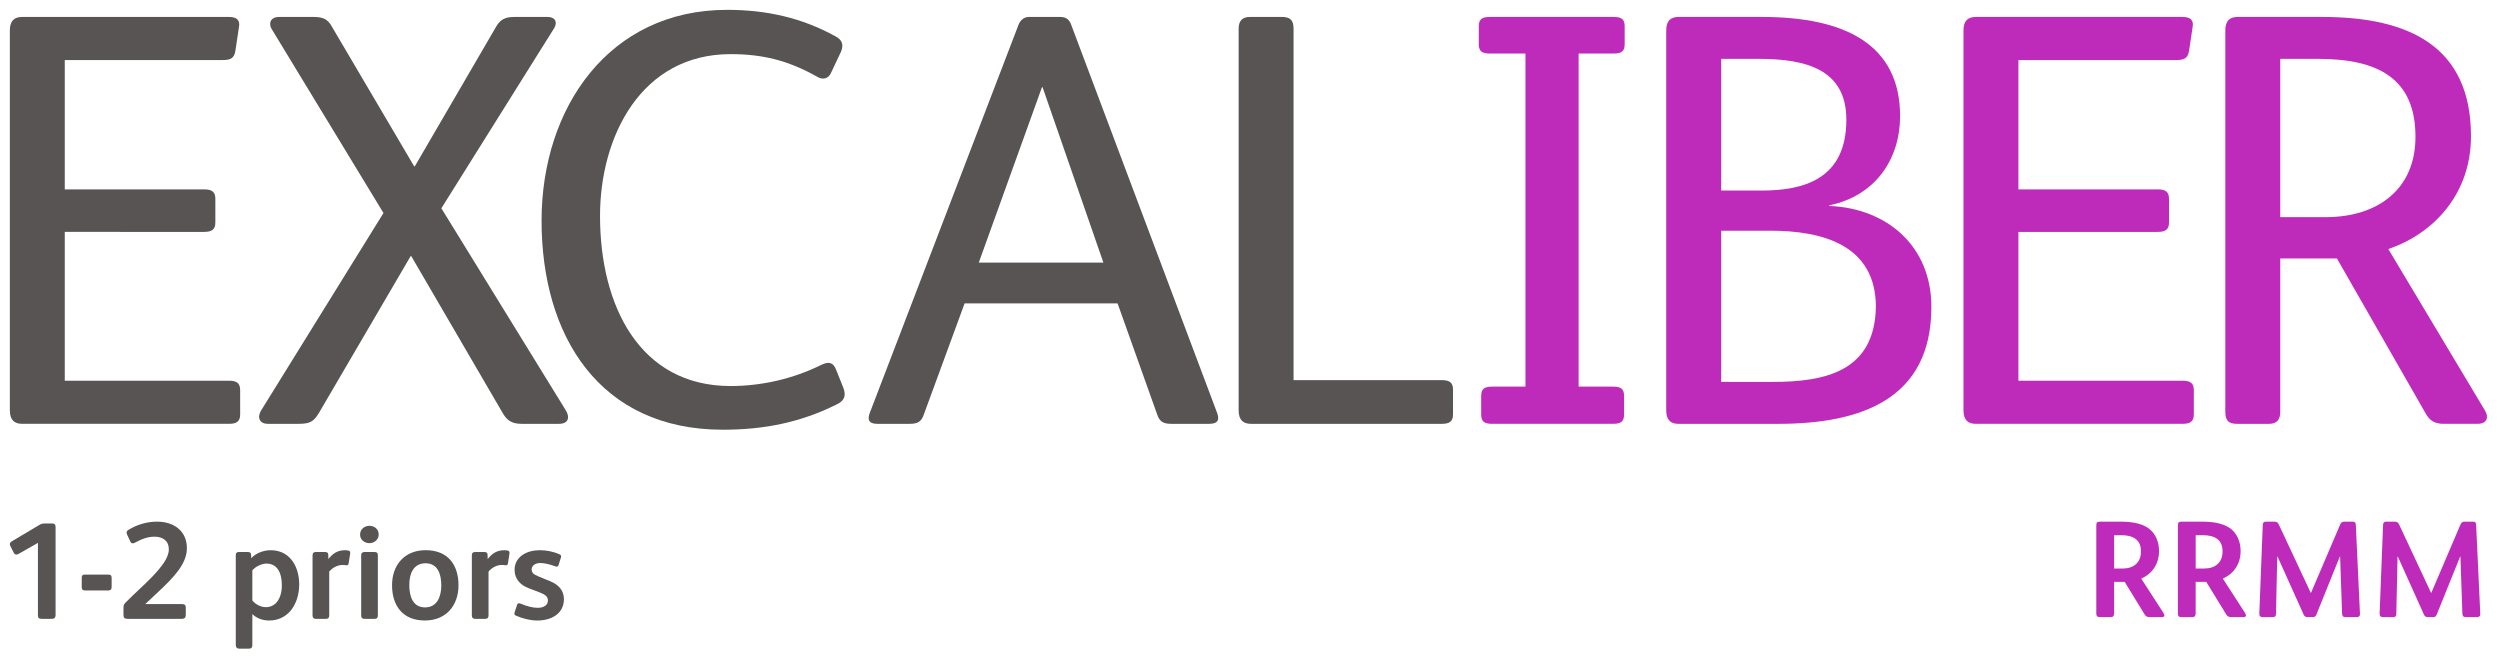 <?xml version="1.0" encoding="utf-8"?>
<!-- Generator: Adobe Illustrator 27.4.0, SVG Export Plug-In . SVG Version: 6.00 Build 0)  -->
<svg version="1.1" id="a" xmlns="http://www.w3.org/2000/svg" xmlns:xlink="http://www.w3.org/1999/xlink" x="0px" y="0px"
	 width="254px" height="67px" viewBox="0 0 254 67" style="enable-background:new 0 0 254 67;" xml:space="preserve">
<style type="text/css">
	.st0{fill:#595454;}
	.st1{fill:#BE2BBB;}
</style>
<g>
	<path class="st0" d="M1,41.682V3.101c0-1.021,0.479-1.38,1.26-1.38h21c0.84,0,1.14,0.359,1.02,1.02l-0.36,2.399
		c-0.12,0.78-0.48,0.961-1.32,0.961H6.58v13.14h14.16c0.78,0,1.14,0.24,1.14,0.96v2.4c0,0.72-0.36,0.96-1.14,0.96H6.58v15.12h16.68
		c0.78,0,1.14,0.24,1.14,0.96v2.46c0,0.72-0.36,0.96-1.14,0.96h-21C1.48,43.062,1,42.702,1,41.682z"/>
	<path class="st0" d="M26.541,41.682l12.42-20.04l-11.34-18.66c-0.36-0.54-0.18-1.26,0.72-1.26h3.54c0.96,0,1.44,0.239,1.86,1.02
		l8.341,14.16h0.06l8.281-14.22c0.42-0.721,0.96-0.96,1.8-0.96h3.42c0.78,0,1.02,0.54,0.66,1.14l-11.46,18.3l12.601,20.46
		c0.479,0.721,0.36,1.44-0.66,1.44h-3.78c-1.02,0-1.5-0.36-1.92-1.08l-9.301-15.96h-0.06l-9.3,15.9c-0.54,0.899-0.9,1.14-2.1,1.14
		h-3.12c-0.78,0-1.14-0.6-0.66-1.38L26.541,41.682z"/>
	<path class="st0" d="M55.023,22.421C55.023,10.961,61.863,1,73.863,1c3.959,0,7.561,0.78,11.041,2.7
		c0.659,0.36,0.84,0.84,0.539,1.56l-1.02,2.16c-0.24,0.54-0.78,0.72-1.32,0.42c-3.06-1.739-5.7-2.34-8.88-2.34
		c-9.061,0-13.26,8.341-13.26,16.44c0,9.121,4.02,17.28,13.26,17.28c3.12,0,6.36-0.72,9.241-2.16c0.78-0.359,1.2-0.239,1.5,0.54
		l0.72,1.8c0.3,0.78,0.12,1.32-0.66,1.681c-3.72,1.859-7.44,2.579-11.58,2.579C60.903,43.661,55.024,34.121,55.023,22.421
		L55.023,22.421z"/>
	<path class="st0" d="M88.404,41.862l15.061-39.301c0.18-0.48,0.54-0.84,1.08-0.84h3.18c0.54,0,0.9,0.239,1.08,0.72l14.82,39.421
		c0.3,0.721,0.18,1.2-0.78,1.2h-3.84c-0.84,0-1.2-0.24-1.439-0.96l-4.021-11.28h-15.54l-4.14,11.28c-0.24,0.72-0.6,0.96-1.44,0.96
		h-3.3C88.225,43.062,88.104,42.583,88.404,41.862z M112.105,26.682l-6.18-17.82h-0.061l-6.419,17.82h12.66H112.105z"/>
	<path class="st0" d="M125.845,41.682V2.92c0-0.779,0.36-1.199,1.141-1.199h3.239c0.841,0,1.2,0.3,1.2,1.199v35.702h15.061
		c0.78,0,1.14,0.239,1.14,0.96v2.52c0,0.72-0.359,0.96-1.14,0.96h-19.38C126.326,43.062,125.845,42.702,125.845,41.682z"/>
	<path class="st1" d="M150.488,42.102v-1.86c0-0.72,0.3-0.96,1.14-0.96h3.359V5.441h-3.6c-0.84,0-1.14-0.24-1.14-0.96v-1.8
		c0-0.721,0.3-0.96,1.14-0.96h12.541c0.84,0,1.14,0.239,1.14,0.96v1.8c0,0.72-0.3,0.96-1.14,0.96h-3.54v33.84h3.479
		c0.84,0,1.14,0.24,1.14,0.96v1.86c0,0.72-0.3,0.96-1.14,0.96h-12.24c-0.84,0-1.14-0.24-1.14-0.96L150.488,42.102z"/>
	<path class="st1" d="M169.288,41.682V3.101c0-1.021,0.48-1.38,1.26-1.38h8.461c8.4,0,14.04,2.76,14.04,10.08
		c0,4.38-2.52,8.101-7.2,9.061v0.061c5.88,0.239,10.38,4.079,10.38,10.26c0,9.421-7.2,11.881-15.6,11.881h-10.081
		c-0.779,0-1.26-0.36-1.26-1.38V41.682z M178.948,19.361c4.2,0,8.641-1.08,8.641-7.2c0-5.101-4.079-6.18-8.88-6.18h-3.84v13.38
		H178.948z M180.089,38.802c5.399,0,10.38-1.08,10.5-7.621c0-6.3-5.459-7.74-10.681-7.74h-5.039v15.36L180.089,38.802
		L180.089,38.802z"/>
	<path class="st1" d="M199.489,41.682V3.101c0-1.021,0.479-1.38,1.26-1.38h21.001c0.84,0,1.141,0.359,1.021,1.02l-0.36,2.399
		c-0.12,0.78-0.479,0.961-1.32,0.961h-16.02v13.14h14.16c0.78,0,1.14,0.24,1.14,0.96v2.4c0,0.72-0.359,0.96-1.14,0.96h-14.16v15.12
		h16.68c0.78,0,1.141,0.24,1.141,0.96v2.46c0,0.72-0.36,0.96-1.141,0.96h-21c-0.78,0-1.26-0.36-1.26-1.38L199.489,41.682z"/>
	<path class="st1" d="M226.091,41.862V3.101c0-1.021,0.479-1.38,1.26-1.38h8.581c8.94,0,15.12,3.06,15.12,12.12
		c0,5.76-3.66,9.841-8.4,11.461l9.84,16.439c0.36,0.601,0.24,1.32-0.779,1.32h-3.42c-0.9,0-1.44-0.3-1.86-1.08l-9-15.721h-5.76
		v15.601c0,0.78-0.36,1.2-1.141,1.2h-3.239c-0.84,0-1.2-0.3-1.2-1.2L226.091,41.862z M236.291,22.062c5.28,0,9.121-2.82,9.121-8.161
		c0-5.879-3.72-7.92-9.9-7.92h-3.84v16.08H236.291z"/>
</g>
<g>
	<path class="st1" d="M212.984,62.344v-8.938c0-0.308,0.07-0.406,0.379-0.406h2.073c1.218,0,2.507,0.183,3.249,1.037
		c0.449,0.518,0.673,1.204,0.673,1.961c0,1.288-0.687,2.297-1.808,2.787l2.256,3.488c0.154,0.252,0.126,0.42-0.141,0.42h-1.246
		c-0.294,0-0.406-0.07-0.532-0.28l-2.017-3.292h-1.079v3.222c0,0.211-0.084,0.351-0.322,0.351h-1.148
		C213.083,62.695,212.984,62.583,212.984,62.344L212.984,62.344z M215.66,57.763c1.121,0,1.863-0.603,1.863-1.737
		c0-1.219-0.812-1.652-2.031-1.652h-0.7v3.39L215.66,57.763L215.66,57.763z"/>
	<path class="st1" d="M221.274,62.344v-8.938c0-0.308,0.07-0.406,0.378-0.406h2.073c1.219,0,2.508,0.183,3.25,1.037
		c0.447,0.518,0.672,1.204,0.672,1.961c0,1.288-0.687,2.297-1.807,2.787l2.255,3.488c0.154,0.252,0.126,0.42-0.14,0.42h-1.247
		c-0.294,0-0.406-0.07-0.532-0.28l-2.018-3.292h-1.078v3.222c0,0.211-0.084,0.351-0.322,0.351h-1.148
		C221.372,62.695,221.274,62.583,221.274,62.344L221.274,62.344z M223.949,57.763c1.121,0,1.863-0.603,1.863-1.737
		c0-1.219-0.812-1.652-2.031-1.652h-0.7v3.39L223.949,57.763L223.949,57.763z"/>
	<path class="st1" d="M229.547,62.33l0.35-9.008c0.014-0.238,0.112-0.322,0.336-0.322h0.827c0.28,0,0.378,0.099,0.476,0.309
		l3.236,6.92h0.027l2.956-6.92c0.099-0.225,0.196-0.309,0.448-0.309h0.826c0.225,0,0.309,0.084,0.322,0.309l0.42,9.008
		c0.015,0.238-0.055,0.378-0.321,0.378h-1.135c-0.294,0-0.351-0.112-0.364-0.462l-0.196-5.688h-0.028l-2.381,5.897
		c-0.084,0.21-0.182,0.252-0.378,0.252h-0.49c-0.225,0-0.337-0.042-0.435-0.267l-2.647-5.883h-0.028l-0.125,5.799
		c0,0.309-0.127,0.351-0.379,0.351h-0.953C229.645,62.694,229.534,62.596,229.547,62.33L229.547,62.33z"/>
	<path class="st1" d="M241.77,62.33l0.351-9.008c0.014-0.238,0.111-0.322,0.336-0.322h0.826c0.28,0,0.379,0.099,0.477,0.309
		l3.236,6.92h0.027l2.955-6.92c0.099-0.225,0.197-0.309,0.449-0.309h0.826c0.225,0,0.309,0.084,0.322,0.309l0.42,9.008
		c0.014,0.238-0.056,0.378-0.322,0.378h-1.135c-0.294,0-0.35-0.112-0.363-0.462l-0.197-5.688h-0.027l-2.381,5.897
		c-0.084,0.21-0.183,0.252-0.379,0.252h-0.49c-0.224,0-0.336-0.042-0.434-0.267l-2.648-5.883h-0.027l-0.126,5.799
		c0,0.309-0.126,0.351-0.378,0.351h-0.953C241.869,62.694,241.757,62.596,241.77,62.33L241.77,62.33z"/>
</g>
<g>
	<path class="st0" d="M3.853,62.47v-7.313l-1.946,1.106c-0.211,0.126-0.393,0.126-0.519-0.126l-0.336-0.659
		c-0.099-0.195-0.057-0.363,0.14-0.476l2.802-1.667c0.21-0.126,0.35-0.154,0.63-0.154h0.673c0.224,0,0.35,0.099,0.35,0.351v8.924
		c0,0.322-0.126,0.42-0.434,0.42H4.302C3.938,62.876,3.854,62.806,3.853,62.47L3.853,62.47z"/>
	<path class="st0" d="M8.303,59.625v-0.91c0-0.238,0.07-0.336,0.322-0.336h2.354c0.28,0,0.364,0.098,0.364,0.35v0.883
		c0,0.266-0.084,0.378-0.351,0.378H8.639c-0.267,0-0.337-0.14-0.337-0.364L8.303,59.625z"/>
	<path class="st0" d="M12.545,62.442V61.77c0-0.28,0.056-0.393,0.252-0.589c0.868-0.882,1.835-1.723,2.619-2.535
		c1.064-1.106,1.737-2.017,1.737-2.829c0-0.869-0.616-1.289-1.443-1.289c-0.63,0-1.232,0.183-2.017,0.616
		c-0.183,0.099-0.351,0.099-0.462-0.14l-0.322-0.7c-0.084-0.196-0.07-0.351,0.153-0.477C13.889,53.322,14.884,53,15.949,53
		c1.737,0,3.04,0.952,3.04,2.703c0,1.597-1.387,2.998-2.844,4.37c-0.49,0.463-0.98,0.911-1.387,1.303h3.712
		c0.28,0,0.406,0.084,0.406,0.351v0.742c0,0.267-0.112,0.406-0.406,0.406h-5.491C12.642,62.876,12.544,62.764,12.545,62.442
		L12.545,62.442z"/>
	<path class="st0" d="M23.955,65.538v-9.134c0-0.238,0.112-0.322,0.337-0.322h0.84c0.238,0,0.364,0.057,0.379,0.267l0.014,0.364
		c0.406-0.463,1.204-0.812,1.961-0.812c0.925,0,1.569,0.35,2.031,0.854c0.603,0.658,0.883,1.639,0.883,2.619
		c0,1.064-0.322,2.031-0.911,2.718c-0.519,0.588-1.246,0.952-2.157,0.952c-0.645,0-1.288-0.238-1.694-0.658v3.151
		c0,0.28-0.126,0.364-0.364,0.364h-0.98c-0.225,0-0.337-0.126-0.337-0.364L23.955,65.538z M28.13,61.168
		c0.35-0.435,0.504-1.022,0.504-1.709c0-0.658-0.126-1.232-0.406-1.625c-0.266-0.378-0.658-0.574-1.148-0.574
		c-0.519,0-1.162,0.336-1.442,0.687v3.054c0.28,0.378,0.84,0.687,1.372,0.687C27.5,61.688,27.893,61.463,28.13,61.168L28.13,61.168z
		"/>
	<path class="st0" d="M31.754,62.526v-6.093c0-0.28,0.141-0.351,0.351-0.351h0.896c0.224,0,0.351,0.07,0.351,0.267l0.014,0.448
		c0.435-0.547,0.91-0.896,1.695-0.896c0.195,0,0.392,0.028,0.462,0.098c0.056,0.057,0.07,0.126,0.056,0.238l-0.154,0.994
		c-0.027,0.183-0.126,0.225-0.279,0.196c-0.084-0.014-0.183-0.027-0.351-0.027c-0.477,0-0.994,0.252-1.345,0.672v4.454
		c0,0.225-0.098,0.351-0.336,0.351h-1.022C31.867,62.877,31.755,62.765,31.754,62.526L31.754,62.526z"/>
	<path class="st0" d="M36.584,54.317c0-0.561,0.463-0.896,0.953-0.896c0.476,0,0.938,0.322,0.938,0.883
		c0,0.546-0.477,0.882-0.938,0.882c-0.461,0-0.953-0.308-0.953-0.868V54.317z M36.696,62.526v-6.121
		c0-0.238,0.141-0.322,0.364-0.322h0.98c0.225,0,0.351,0.07,0.351,0.322v6.121c0,0.253-0.112,0.351-0.351,0.351h-0.98
		C36.808,62.877,36.696,62.779,36.696,62.526z"/>
	<path class="st0" d="M39.832,59.457c0-2.017,1.232-3.558,3.418-3.558c2.283,0,3.334,1.513,3.334,3.571
		c0,2.018-1.233,3.572-3.418,3.572C40.883,63.043,39.832,61.502,39.832,59.457L39.832,59.457z M44.834,59.471
		c0-1.148-0.364-2.241-1.598-2.241c-1.246,0-1.652,1.079-1.652,2.199c0,1.149,0.35,2.283,1.597,2.283
		C44.413,61.713,44.834,60.621,44.834,59.471z"/>
	<path class="st0" d="M47.939,62.526v-6.093c0-0.28,0.141-0.351,0.351-0.351h0.896c0.224,0,0.351,0.07,0.351,0.267l0.014,0.448
		c0.435-0.547,0.91-0.896,1.695-0.896c0.195,0,0.392,0.028,0.462,0.098c0.056,0.057,0.07,0.126,0.056,0.238L51.61,57.23
		c-0.027,0.183-0.126,0.225-0.279,0.196c-0.084-0.014-0.183-0.027-0.351-0.027c-0.477,0-0.994,0.252-1.345,0.672v4.454
		c0,0.225-0.098,0.351-0.336,0.351h-1.022C48.052,62.877,47.94,62.765,47.939,62.526L47.939,62.526z"/>
	<path class="st0" d="M52.433,62.554c-0.154-0.07-0.211-0.168-0.154-0.322l0.252-0.771c0.056-0.168,0.168-0.21,0.336-0.14
		c0.658,0.28,1.275,0.434,1.766,0.434c0.616,0,1.036-0.279,1.036-0.742c0-0.392-0.266-0.602-0.841-0.826l-1.106-0.42
		c-0.798-0.295-1.442-0.911-1.442-1.863c0-1.373,1.288-2.003,2.535-2.003c0.673,0,1.345,0.112,2.031,0.42
		c0.182,0.084,0.182,0.168,0.14,0.336l-0.237,0.757c-0.057,0.168-0.196,0.182-0.337,0.126c-0.476-0.182-1.064-0.336-1.513-0.336
		c-0.588,0-0.883,0.322-0.883,0.645c0,0.308,0.154,0.504,0.687,0.714l1.261,0.519c0.742,0.308,1.331,0.882,1.331,1.793
		c0,1.471-1.274,2.171-2.703,2.171c-0.729,0-1.527-0.21-2.157-0.49L52.433,62.554z"/>
</g>
</svg>
